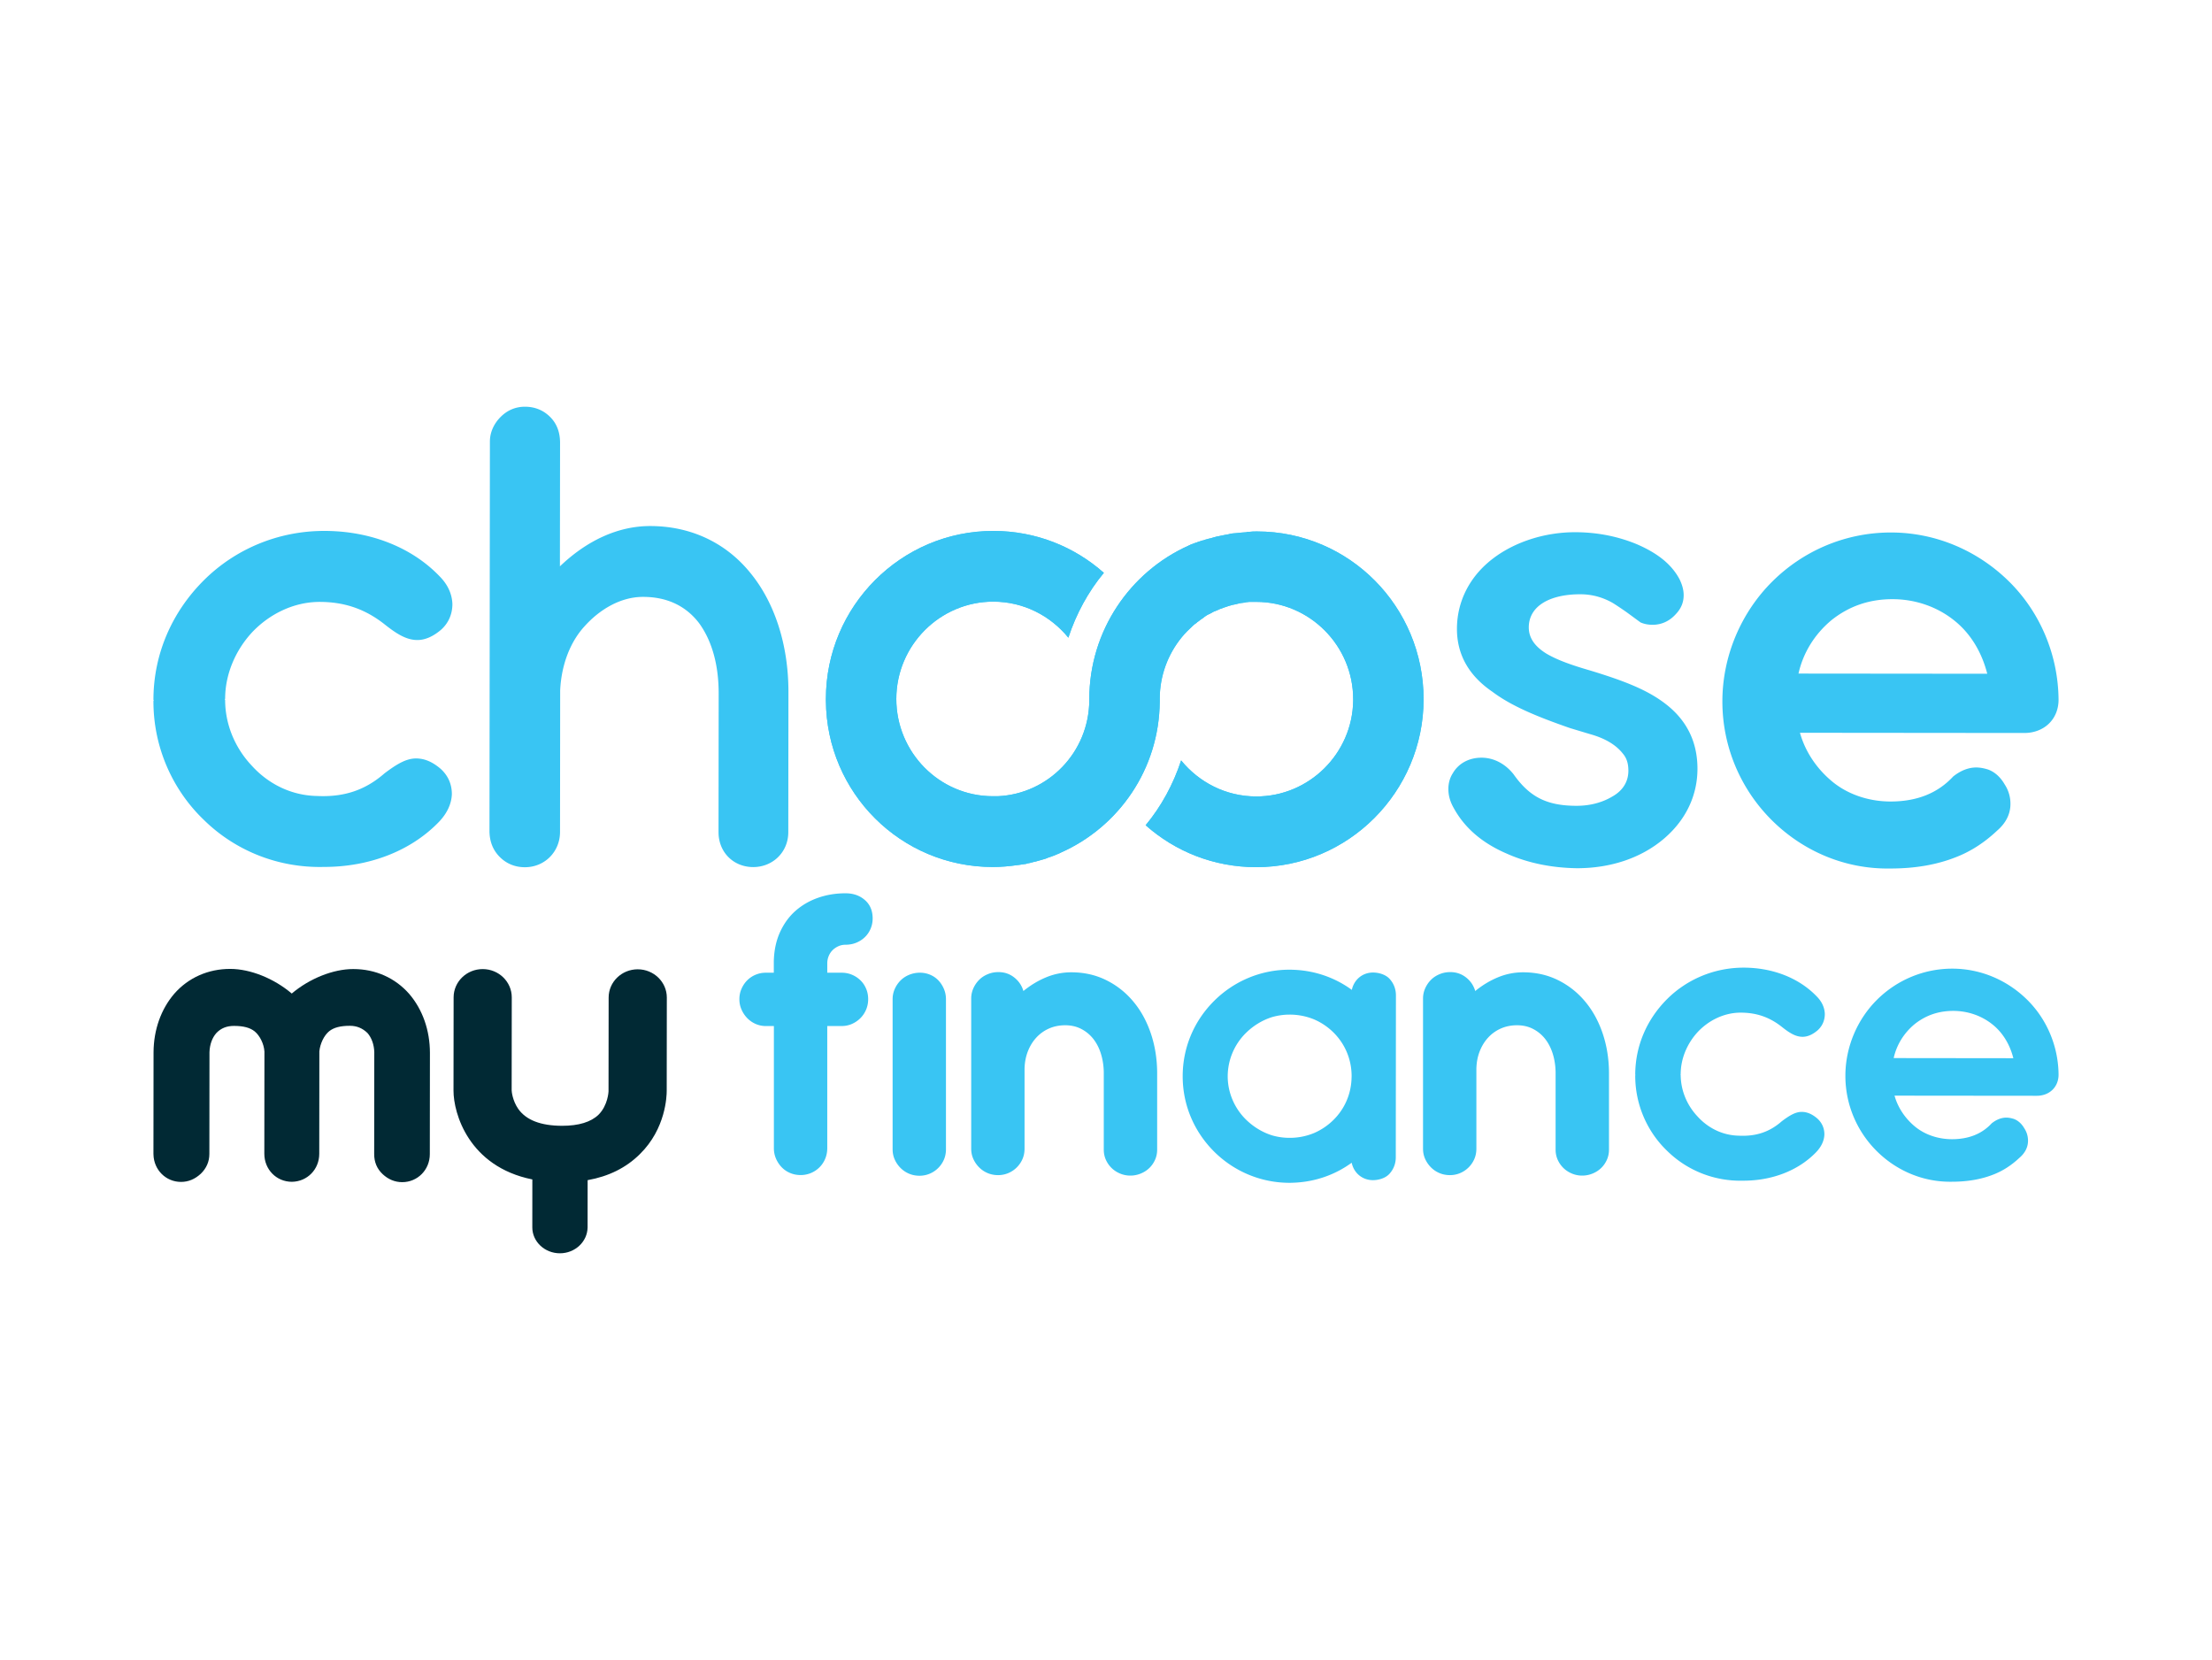 <svg version="1.1" id="Layer_1" xmlns="http://www.w3.org/2000/svg" xmlns:xlink="http://www.w3.org/1999/xlink" x="0" y="0" viewBox="0 0 617 463" style="enable-background:new 0 0 617 463" xml:space="preserve">
  <style>
    .st0{fill:#39c5f3}
  </style>
    <path class="st0" d="M56.82 228.64c-8.78-8.43-14.04-20.35-14.02-33.04v-.11c0-.11 0-.11.11-.11v-.11c-.11 0-.11 0-.11-.11.01-12.9 5.3-24.6 14.09-33.34 8.68-8.63 20.66-13.76 33.62-13.74 12.52.01 24.16 4.4 32.06 12.61 2.3 2.3 3.51 4.92 3.62 7.77 0 2.84-1.1 5.36-3.19 7.21-2.2 1.86-4.4 2.84-6.59 2.84-3.07 0-5.82-1.76-9-4.27-5.49-4.38-11.31-6.35-18.22-6.36-7.25-.01-14.06 3.38-18.9 8.51-4.73 5.13-7.48 11.8-7.49 18.47l-.11.22.11.11c-.01 6.67 2.62 13.23 7.34 18.27 4.72 5.25 11.19 8.43 18.33 8.55 7.14.34 13.18-1.41 18.79-6.32 3.19-2.4 5.93-4.15 8.79-4.15 2.42 0 4.61.99 6.81 2.85 2.08 1.86 3.18 4.27 3.18 7.11-.11 2.84-1.43 5.47-3.63 7.76-7.92 8.19-19.56 12.56-32.08 12.54-12.88.31-24.84-4.62-33.51-13.16zm143.6 3.45.04-38.65c.01-7.95-1.85-14.69-5.48-19.66-3.73-4.86-9.01-7.3-15.61-7.3-6.38-.01-12.21 3.63-16.28 8.16-4.07 4.41-6.5 10.82-6.84 17.88l-.04 39.54c-.01 5.52-4.3 9.83-9.8 9.82-2.75 0-5.17-1-7.03-2.88-1.87-1.88-2.85-4.31-2.85-7.29l.12-108.57c0-2.54 1.11-4.97 2.98-6.84 1.87-1.88 4.18-2.87 6.82-2.86 2.75 0 5.17 1 7.03 2.88 1.87 1.88 2.74 4.31 2.74 7.18l-.04 34.46c7.49-7.17 16.18-11.25 25.19-11.24 11.33.01 21.11 4.66 27.92 13.06 6.81 8.29 10.65 20.11 10.63 33.25l-.04 39.1c-.01 5.52-4.3 9.71-9.8 9.71-5.49-.02-9.66-4.12-9.66-9.75zm219.92 6.02c-6.9-2.95-11.79-7.2-14.79-12.64-1-1.74-1.56-3.49-1.55-5.44 0-1.63.45-3.16 1.23-4.35 1.56-2.72 4.46-4.35 8.02-4.35 3.23 0 6.46 1.53 8.9 4.58 4.45 6.32 9.23 8.83 17.58 8.84 3.67 0 7.12-.86 10.02-2.6 2.9-1.63 4.46-4.13 4.46-7.18 0-1.96-.44-3.48-1.55-4.79-1.89-2.4-4.89-4.25-9.23-5.45l-5.45-1.64c-9.46-3.28-16.47-6.22-21.7-10.15-6.56-4.47-9.89-10.35-9.89-17.54.01-7.95 3.8-14.91 10.15-19.69 6.02-4.57 14.37-7.28 22.83-7.27 6.01.01 11.69 1.1 17.03 3.28 5.9 2.51 9.9 5.67 12.12 9.92.67 1.42 1.11 2.83 1.11 4.36 0 1.96-.67 3.7-2.23 5.33-1.78 1.96-4.01 2.94-6.46 2.93-1.22 0-2.34-.22-3.34-.66l-4.01-2.94c-1.89-1.31-3.23-2.18-3.78-2.51-2.89-1.64-5.9-2.4-9.01-2.4-8.46-.01-14.36 3.25-14.37 9.24 0 2.83 1.55 5.23 4.89 7.3 2.78 1.64 6.45 3.05 12.13 4.69 9.35 2.84 15.92 5.35 21.03 9.27 6.01 4.58 9.01 10.68 9 18.19-.01 7.73-3.47 14.58-9.6 19.69-6.13 5.11-14.48 8.04-24.05 8.03-7.03-.11-13.6-1.43-19.49-4.05zm73.87-9.35c-8.69-8.65-13.79-20.46-13.78-33.15.01-12.69 5.25-24.82 13.96-33.45 8.71-8.63 20.47-13.65 33.08-13.64 12.51.01 24.15 5.06 32.84 13.59 8.69 8.54 13.79 20.46 13.89 33.04 0 5.47-4.03 9.29-9.58 9.29l-62.55-.06c1.52 5.47 4.89 10.28 9.23 13.79 4.35 3.5 10.11 5.37 15.99 5.38 7.51.01 13.27-2.39 17.52-6.98 2.07-1.64 4.24-2.51 6.42-2.51 1.09 0 2.17.22 3.26.55 1.85.66 3.48 2.08 4.67 4.16a9.74 9.74 0 0 1 1.62 5.47c0 2.84-1.31 5.36-3.71 7.43-3.48 3.28-7.3 5.79-11.54 7.42-5.22 2.07-11.31 3.16-18.28 3.15-12.6.21-24.34-4.83-33.04-13.48zm60.1-40.84c-1.52-6.02-4.67-11.27-9.23-14.88-4.78-3.83-10.87-5.92-17.18-5.92-6.53-.01-12.19 1.96-17.09 5.89-4.57 3.82-7.84 8.96-9.15 14.86l52.65.05z"/>
    <defs>
    <path id="SVGID_1_" d="M350.66 148.23c-.76 0-1.52 0-2.28.11-.22 0-.54 0-.76.11-.54 0-.98.11-1.52.11-.33 0-.65.11-.98.11-.43 0-.87.11-1.3.11-.33 0-.65.11-1.09.22-.43.11-.76.11-1.19.22-.33.11-.76.11-1.09.22-.33.11-.65.11-1.09.22-.43.11-.76.22-1.19.33-.33.11-.65.22-.87.22-.43.11-.87.22-1.19.33-.22.11-.54.22-.76.22-.43.11-.87.33-1.3.43-.22.11-.43.22-.65.22-.43.22-.98.33-1.41.54-.11.11-.33.11-.43.22-16.29 7.29-27.7 23.73-27.72 42.8v.44c-.12 14.39-11.42 26.04-25.53 26.67h-1.41c-14.87-.02-26.9-12.23-26.89-27.16.02-14.93 12.18-27.12 27.05-27.11 8.47.01 15.95 3.94 20.94 10.05 2.18-6.65 5.55-12.85 9.9-18.08-8.24-7.31-18.98-11.68-30.81-11.69-25.72-.03-46.69 20.99-46.72 46.81v.55c.19 25.72 20.9 46.34 46.51 46.37 2.39 0 4.67-.21 6.95-.54h.11c.76-.11 1.41-.22 2.17-.32.11 0 .22 0 .33-.11.65-.11 1.19-.22 1.85-.43.22 0 .33-.11.54-.11.54-.11.98-.33 1.52-.43.22-.11.54-.11.76-.22.43-.11.76-.22 1.19-.43.33-.11.65-.22.98-.33.33-.11.54-.22.87-.33.43-.22.87-.33 1.3-.54.11-.11.33-.11.43-.22 16.18-7.18 27.48-23.29 27.61-42.15v-.77c.01-6.43 2.29-12.42 6.1-17.1.87-1.09 1.96-2.18 3.04-3.16l.11-.11c.33-.33.65-.54.98-.76l.22-.22c.33-.22.65-.44.87-.65.11-.11.22-.11.33-.22.33-.22.65-.44.87-.65.11-.11.22-.11.33-.22.33-.22.65-.44.98-.54.11 0 .11-.11.22-.11.43-.22.76-.44 1.19-.65h.11c.87-.44 1.74-.76 2.71-1.09.11 0 .22-.11.33-.11.33-.11.65-.22.98-.33.11 0 .33-.11.43-.11.33-.11.65-.22.87-.22.22 0 .33-.11.54-.11.33-.11.54-.11.87-.22.22 0 .33-.11.54-.11.33 0 .65-.11.87-.11.22 0 .33 0 .54-.11.33 0 .65-.11.98-.11h1.95c14.87.02 27.01 12.23 27 27.16v.44c-.23 14.71-12.29 26.69-27.05 26.67-8.47-.01-15.95-3.94-20.94-10.05-2.18 6.65-5.55 12.85-9.9 18.08 8.24 7.31 18.98 11.68 30.81 11.69 25.72.03 46.69-20.99 46.72-46.81 0-25.84-20.71-46.79-46.43-46.82z"/>
  </defs>
    <use xlink:href="#SVGID_1_" style="overflow:visible;fill:#39c5f3"/>
    <clipPath id="SVGID_2_">
    <use xlink:href="#SVGID_1_" style="overflow:visible"/>
  </clipPath>
    <path class="st0" d="M209.71 146.73h205.54v96.43H209.71z" style="clip-path:url(#SVGID_2_)"/>
    <path class="st0" d="M389.37 277.63c0-1.66-.55-3.26-1.73-4.57-1.04-1.18-2.91-1.8-4.65-1.81-2.98 0-5.32 2.02-5.92 4.84-4.63-3.38-10.19-5.36-16.17-5.6-.1 0-.2-.01-.3-.01-.07 0-.13-.01-.2-.01-.24-.01-.48-.01-.72-.01-8.05-.01-15.55 3.24-21.03 8.71-5.56 5.54-8.75 12.94-8.76 20.98-.01 8.04 3.18 15.45 8.72 21 5.48 5.48 12.97 8.74 21.02 8.75.24 0 .47 0 .71-.01.08 0 .16-.01.25-.01.08 0 .17-.01.25-.01 5.99-.23 11.55-2.19 16.19-5.57.59 2.83 2.93 4.85 5.91 4.86 1.74 0 3.61-.62 4.65-1.8 1.18-1.31 1.74-2.91 1.74-4.57l.02-22.28v-.03l.02-22.85zm-12.39 23.44c-.21 4.31-1.99 8.27-4.99 11.25a17.654 17.654 0 0 1-5.43 3.69c-2.12.88-4.44 1.36-6.85 1.35-1.71 0-3.36-.24-4.92-.7-2.72-.86-5.19-2.39-7.22-4.37-3.19-3.12-5.13-7.49-5.12-12.13a17.024 17.024 0 0 1 5.15-12.12c2.03-1.98 4.5-3.5 7.23-4.36 1.56-.45 3.21-.69 4.92-.69 2.39 0 4.69.47 6.8 1.34 2.05.88 3.91 2.15 5.48 3.72 3.15 3.16 4.95 7.4 4.98 11.98v.14l-.03.9zm146.5 19.98c-5.51-5.48-8.75-12.98-8.74-21.02.01-8.04 3.33-15.74 8.85-21.21 5.52-5.47 12.98-8.65 20.98-8.65 7.93.01 15.31 3.21 20.82 8.62 5.51 5.41 8.75 12.98 8.81 20.95 0 3.47-2.56 5.89-6.08 5.89l-39.67-.04c.96 3.47 3.1 6.52 5.85 8.74 2.76 2.22 6.41 3.4 10.14 3.41 4.76 0 8.42-1.52 11.11-4.43 1.31-1.04 2.69-1.59 4.07-1.59.69 0 1.38.14 2.07.35 1.17.42 2.21 1.32 2.96 2.64a6.19 6.19 0 0 1 1.03 3.47c0 1.8-.83 3.4-2.35 4.71-2.21 2.08-4.63 3.67-7.32 4.71-3.31 1.31-7.17 2-11.59 2-7.98.13-15.43-3.07-20.94-8.55zm38.11-25.9c-.96-3.82-2.96-7.15-5.85-9.44-3.03-2.43-6.89-3.75-10.89-3.76-4.14 0-7.73 1.24-10.84 3.73-2.9 2.42-4.97 5.68-5.8 9.43l33.38.04zm-96.58 25.83c-5.57-5.34-8.9-12.91-8.89-20.95v-.07c0-.07 0-.07.07-.07v-.07c-.07 0-.07 0-.07-.07.01-8.18 3.36-15.6 8.94-21.14 5.51-5.47 13.1-8.72 21.32-8.72 7.94.01 15.32 2.79 20.33 7.99 1.46 1.46 2.23 3.12 2.29 4.93 0 1.8-.7 3.4-2.02 4.57-1.39 1.18-2.79 1.8-4.18 1.8-1.95 0-3.69-1.11-5.71-2.71-3.48-2.78-7.17-4.03-11.56-4.03-4.6 0-8.92 2.14-11.98 5.4-3 3.26-4.74 7.48-4.75 11.71l-.07.14.07.07c0 4.23 1.66 8.39 4.65 11.58 2.99 3.33 7.1 5.35 11.62 5.42 4.53.21 8.36-.89 11.91-4.01 2.02-1.52 3.76-2.63 5.57-2.63 1.53 0 2.92.63 4.32 1.81 1.32 1.18 2.02 2.71 2.01 4.51-.07 1.8-.91 3.47-2.3 4.92-5.02 5.2-12.4 7.96-20.34 7.95-8.15.21-15.74-2.92-21.23-8.33z"/>
    <path d="M114.14 277.21c-3.88-4.43-9.39-6.93-15.59-6.93-5.58-.01-12.19 2.62-17.17 6.83-4.97-4.23-11.57-6.86-17.15-6.87-6.2-.01-11.72 2.48-15.6 6.9-3.72 4.32-5.76 10.08-5.8 16.31v.18l-.03 28.1c0 .1 0 .2.01.3.1 4.26 3.46 7.62 7.68 7.62 2.04 0 3.88-.76 5.52-2.28 1.57-1.52 2.39-3.39 2.39-5.53l.03-28.37c.07-2.14.75-4.01 1.91-5.33 1.3-1.38 2.93-2 4.91-2 2.66 0 4.49.49 5.79 1.53 1.43 1.18 2.58 3.46 2.72 5.61l-.03 28.51c0 4.36 3.33 7.82 7.69 7.83 4.29-.06 7.63-3.45 7.63-7.81l.03-28.58c.21-2.14 1.3-4.43 2.73-5.6 1.3-1.04 3.13-1.52 5.79-1.52 1.97 0 3.54.7 4.9 2.01 1.16 1.32 1.84 3.25 1.9 5.33l-.03 28.44c0 2.21.75 4.08 2.38 5.61 1.56 1.45 3.4 2.22 5.44 2.22 4.29 0 7.7-3.45 7.7-7.81l.03-28.23c0-6.3-2.04-12.11-5.78-16.47zm63.75-6.86c-4.48 0-8.11 3.52-8.12 7.87l-.03 26.05v.14s-.15 3.87-2.78 6.49c-2.14 2.07-5.55 3.1-10.17 3.1-5.98-.01-10.03-1.6-12.23-4.71-1.63-2.35-1.84-4.91-1.84-5.19l.03-25.92c0-4.35-3.62-7.88-8.1-7.89-4.48 0-8.11 3.52-8.12 7.87l-.03 26.05c-.01 6.25 4.2 21.17 21.99 24.75l-.01 13.39c0 3.94 3.44 7.21 7.7 7.21 4.19 0 7.64-3.19 7.72-7.19l.01-13.21c5.86-1.04 10.75-3.46 14.57-7.26 7.26-7.11 7.49-16.23 7.49-17.68l.03-25.99c0-4.34-3.63-7.87-8.11-7.88z" style="fill:#012934"/>
    <path class="st0" d="M215.84 271.31v-3.24c.08-3 .65-5.69 1.72-8.05 1.07-2.36 2.5-4.35 4.31-5.95 1.81-1.6 3.91-2.82 6.3-3.66 2.39-.84 4.95-1.26 7.67-1.26 2.16 0 3.97.63 5.41 1.89s2.16 2.97 2.16 5.14c0 1-.19 1.95-.57 2.85-.38.9-.91 1.68-1.59 2.34-.68.66-1.48 1.18-2.4 1.56-.92.38-1.92.57-3 .57-.72 0-1.39.14-2.01.42-.62.28-1.16.65-1.62 1.11-.46.46-.82 1.01-1.08 1.65-.26.64-.39 1.32-.39 2.04v2.58h3.94c1.08 0 2.06.19 2.96.57.9.38 1.68.9 2.36 1.56.68.66 1.2 1.44 1.58 2.34.38.9.57 1.87.57 2.91a7.404 7.404 0 0 1-2.15 5.28c-.68.68-1.46 1.22-2.36 1.62-.9.4-1.88.6-2.96.6h-3.94v34.06c0 1.04-.19 2.02-.57 2.94-.38.92-.92 1.72-1.6 2.4a7.417 7.417 0 0 1-5.24 2.16c-1.05 0-2.02-.19-2.93-.57-.9-.38-1.69-.91-2.35-1.59a8 8 0 0 1-1.6-2.4c-.4-.92-.6-1.9-.6-2.94v-34.06h-2.21c-1.04 0-2-.2-2.9-.6-.9-.4-1.67-.94-2.33-1.62a8.055 8.055 0 0 1-1.58-2.37c-.4-.9-.6-1.87-.6-2.91s.2-2.01.6-2.91c.4-.9.92-1.68 1.58-2.34.66-.66 1.43-1.18 2.33-1.56.9-.38 1.86-.57 2.9-.57h2.19zm48.02 49.24c0 1.04-.19 2-.57 2.88a7.467 7.467 0 0 1-3.96 3.93c-.9.38-1.85.57-2.85.57-1.04 0-2.01-.19-2.91-.57-.9-.38-1.69-.91-2.37-1.59a7.912 7.912 0 0 1-1.62-2.34c-.4-.88-.6-1.84-.6-2.88v-41.87c0-1 .2-1.95.6-2.85.4-.9.94-1.69 1.62-2.37.68-.68 1.49-1.21 2.43-1.59a7.85 7.85 0 0 1 2.97-.57c1 0 1.95.19 2.85.57.9.38 1.67.91 2.31 1.59.64.68 1.15 1.47 1.53 2.37.38.9.57 1.85.57 2.85v41.87zm14.63-49.42c1.68 0 3.15.5 4.42 1.5 1.26 1 2.11 2.26 2.55 3.78 2.01-1.64 4.13-2.92 6.38-3.84a18.25 18.25 0 0 1 6.98-1.38c3.53 0 6.76.72 9.69 2.16 2.93 1.44 5.45 3.42 7.55 5.92 2.11 2.5 3.74 5.45 4.9 8.83 1.16 3.38 1.76 7 1.81 10.84v21.69c0 1.04-.2 2-.6 2.88-.4.88-.93 1.64-1.6 2.28-.66.64-1.46 1.15-2.38 1.53-.93.38-1.89.57-2.89.57a7.35 7.35 0 0 1-2.87-.57c-.9-.38-1.69-.89-2.35-1.53a7.44 7.44 0 0 1-1.6-2.28c-.4-.88-.6-1.84-.6-2.88V299c-.04-1.84-.31-3.55-.81-5.14-.5-1.58-1.21-2.95-2.13-4.12-.92-1.16-2.04-2.08-3.36-2.76-1.32-.68-2.8-1.02-4.45-1.02-1.64 0-3.14.3-4.51.9-1.36.6-2.54 1.44-3.54 2.52s-1.79 2.36-2.37 3.84c-.58 1.48-.89 3.1-.93 4.87v22.29c0 1.04-.19 2-.57 2.88a7.467 7.467 0 0 1-3.96 3.93c-.9.38-1.85.57-2.85.57-1.04 0-2.01-.19-2.91-.57-.9-.38-1.69-.91-2.37-1.59a7.912 7.912 0 0 1-1.62-2.34c-.4-.88-.6-1.84-.6-2.88v-41.87c0-1 .2-1.95.6-2.85.4-.9.94-1.69 1.62-2.37.68-.68 1.49-1.21 2.43-1.59.91-.38 1.9-.57 2.94-.57zm126.03 0c1.68 0 3.15.5 4.42 1.5 1.26 1 2.11 2.26 2.55 3.78 2.01-1.64 4.13-2.92 6.38-3.84a18.25 18.25 0 0 1 6.98-1.38c3.53 0 6.76.72 9.69 2.16 2.93 1.44 5.45 3.42 7.55 5.92 2.11 2.5 3.74 5.45 4.9 8.83 1.16 3.38 1.76 7 1.81 10.84v21.69c0 1.04-.2 2-.6 2.88-.4.88-.93 1.64-1.6 2.28-.66.64-1.46 1.15-2.38 1.53-.93.38-1.89.57-2.89.57a7.35 7.35 0 0 1-2.87-.57c-.9-.38-1.69-.89-2.35-1.53a7.44 7.44 0 0 1-1.6-2.28c-.4-.88-.6-1.84-.6-2.88V299c-.04-1.84-.31-3.55-.81-5.14-.5-1.58-1.21-2.95-2.13-4.12-.92-1.16-2.04-2.08-3.36-2.76-1.32-.68-2.8-1.02-4.45-1.02-1.64 0-3.14.3-4.51.9-1.36.6-2.54 1.44-3.54 2.52s-1.79 2.36-2.37 3.84c-.58 1.48-.89 3.1-.93 4.87v22.29c0 1.04-.19 2-.57 2.88a7.467 7.467 0 0 1-3.96 3.93c-.9.38-1.85.57-2.85.57-1.04 0-2.01-.19-2.91-.57-.9-.38-1.69-.91-2.37-1.59a7.912 7.912 0 0 1-1.62-2.34c-.4-.88-.6-1.84-.6-2.88v-41.87c0-1 .2-1.95.6-2.85.4-.9.94-1.69 1.62-2.37.68-.68 1.49-1.21 2.43-1.59.9-.38 1.9-.57 2.94-.57z"/>
</svg>
